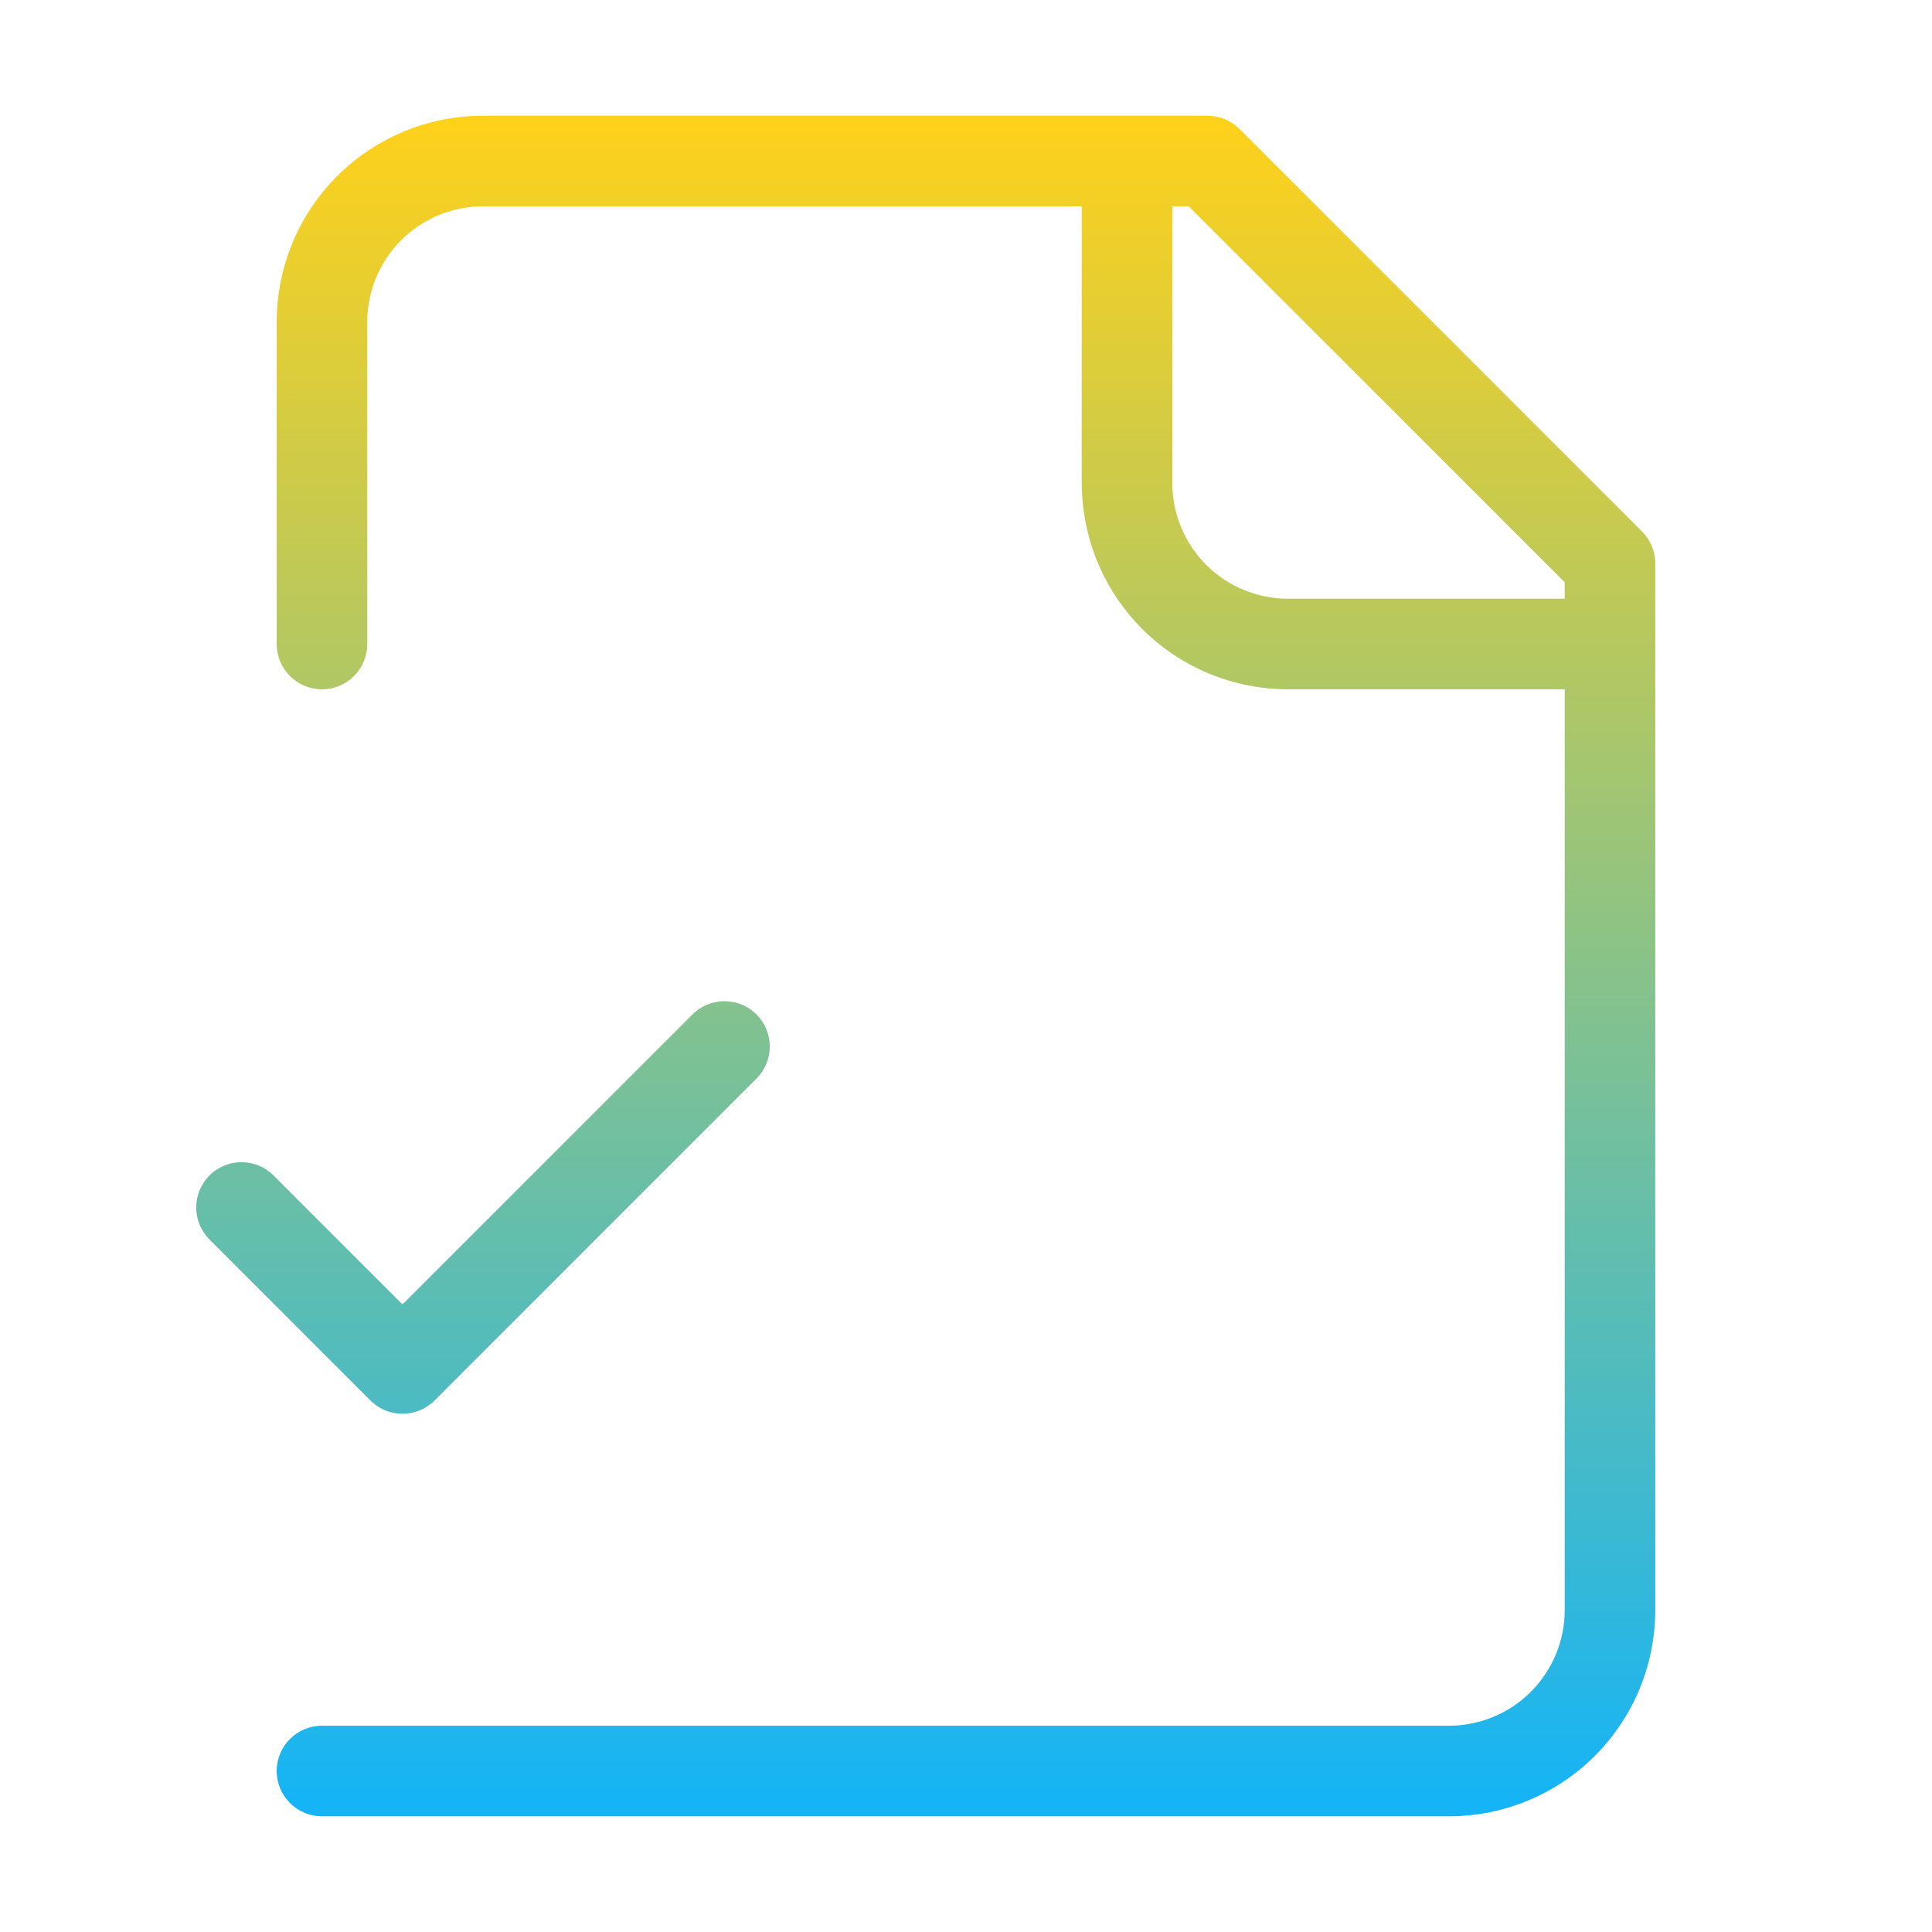 <svg width="64" height="64" viewBox="0 0 64 64" fill="none" xmlns="http://www.w3.org/2000/svg">
<path d="M39.999 3.834C40.397 3.834 40.778 3.992 41.06 4.273L54.394 17.606C54.675 17.888 54.833 18.269 54.833 18.667V21.314C54.833 21.321 54.834 21.328 54.834 21.334C54.834 21.34 54.833 21.346 54.833 21.352V53.334C54.833 55.146 54.112 56.885 52.831 58.166C51.55 59.447 49.811 60.167 47.999 60.167H10.666C9.838 60.167 9.166 59.495 9.166 58.667C9.166 57.839 9.838 57.167 10.666 57.167H47.999C49.016 57.167 49.991 56.764 50.71 56.045C51.429 55.326 51.833 54.351 51.833 53.334V22.834H42.667C40.855 22.834 39.116 22.114 37.835 20.833C36.634 19.632 35.927 18.029 35.843 16.34L35.834 16.001V6.834H15.999C14.982 6.834 14.008 7.238 13.289 7.957C12.57 8.676 12.166 9.65 12.166 10.667V21.334C12.166 22.162 11.494 22.834 10.666 22.834C9.838 22.834 9.166 22.162 9.166 21.334V10.667C9.166 8.855 9.886 7.116 11.167 5.835C12.448 4.554 14.187 3.834 15.999 3.834H39.999ZM22.939 33.605C23.525 33.02 24.475 33.02 25.061 33.605C25.646 34.191 25.646 35.141 25.061 35.727L14.394 46.394C13.808 46.979 12.858 46.979 12.273 46.394L6.939 41.06C6.354 40.474 6.354 39.524 6.939 38.938C7.525 38.353 8.475 38.353 9.061 38.938L13.333 43.211L22.939 33.605ZM38.834 16.001L38.839 16.19C38.886 17.138 39.283 18.037 39.957 18.711C40.676 19.43 41.651 19.834 42.667 19.834H51.833V19.288L39.378 6.834H38.834V16.001Z" fill="url(#paint0_linear_20479_26295)"/>
<defs>
<linearGradient id="paint0_linear_20479_26295" x1="30.667" y1="3.834" x2="30.667" y2="60.167" gradientUnits="userSpaceOnUse">
<stop stop-color="#FFD11A"/>
<stop offset="1" stop-color="#13B4F8"/>
</linearGradient>
</defs>
</svg>
